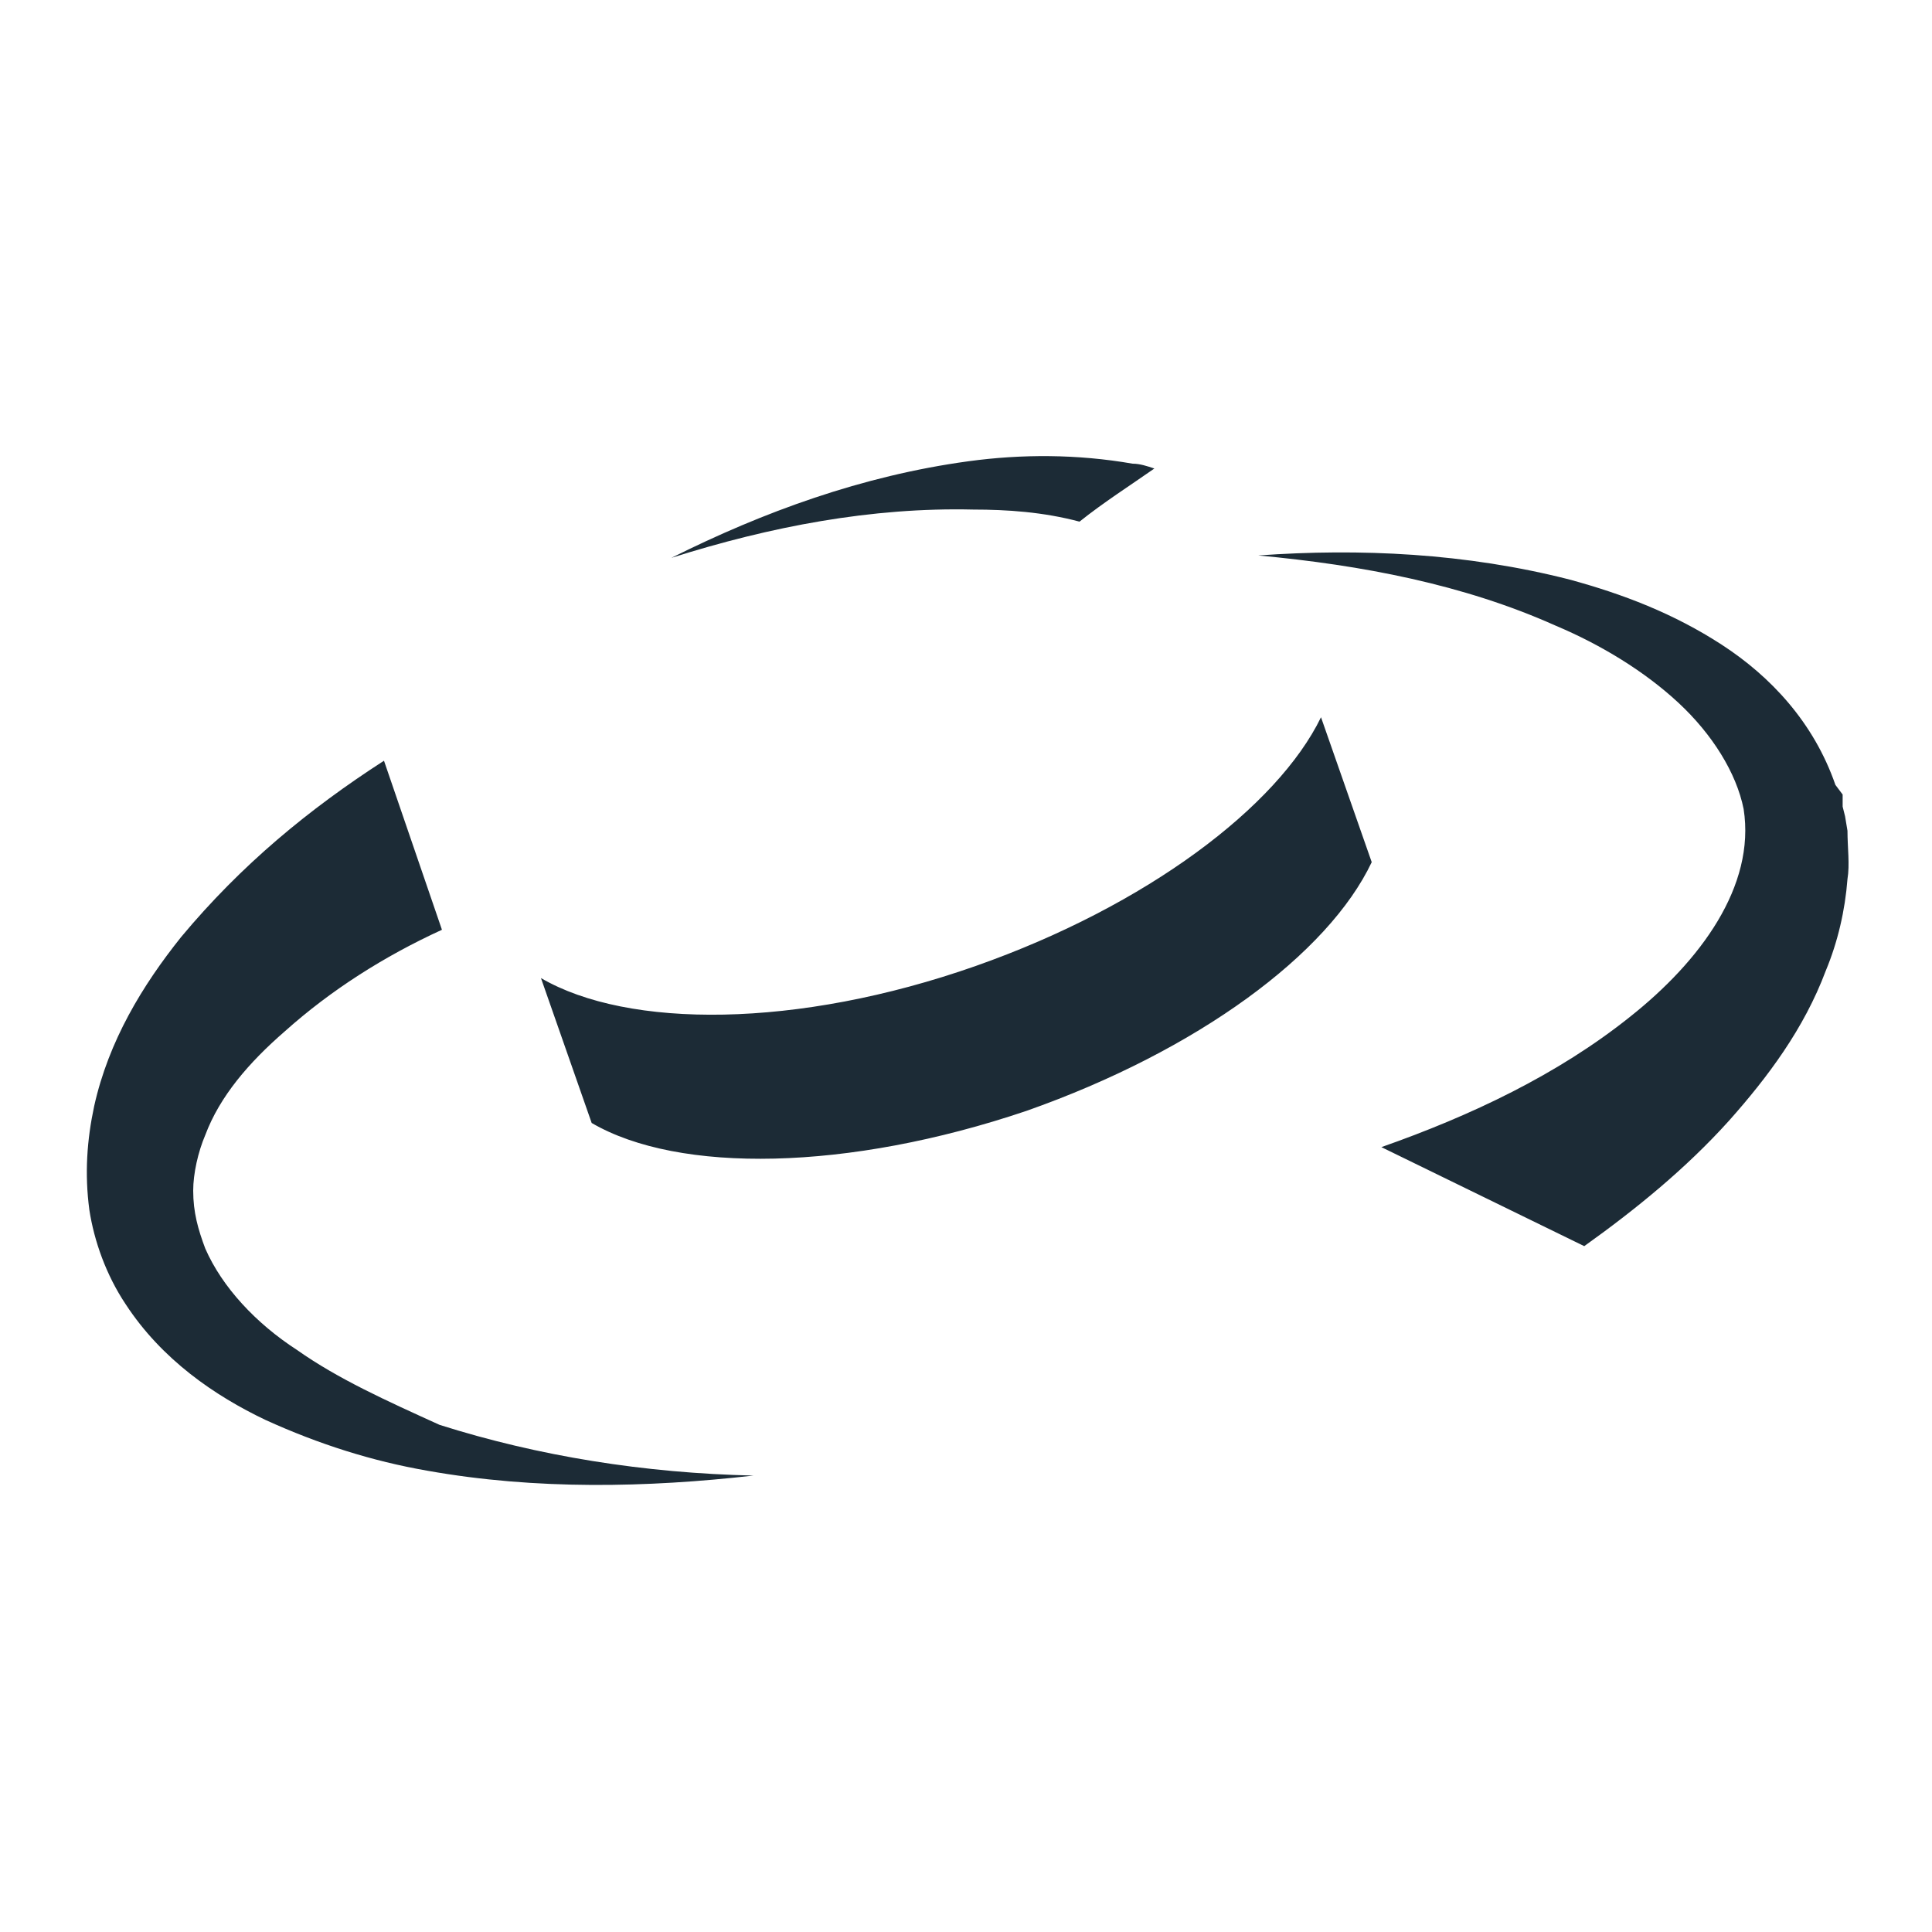 <?xml version="1.0"?><!DOCTYPE svg  PUBLIC '-//W3C//DTD SVG 1.1//EN'  'http://www.w3.org/Graphics/SVG/1.1/DTD/svg11.dtd'><svg height="80px" id="Layer_1" style="enable-background:new 0 0 80 80;" version="1.1" viewBox="0 0 80 80" width="80px" xml:space="preserve" xmlns="http://www.w3.org/2000/svg" xmlns:xlink="http://www.w3.org/1999/xlink"><style type="text/css">
	.st0{fill:#1C2B36;}
</style><path class="st0" d="M76.5,34.4l-0.1-0.6l-0.1-0.4l0-0.2l0-0.1l0,0l0-0.1l0-0.1L76,32.5c-0.9-2.6-2.7-4.5-4.7-5.8  c-2-1.3-4.1-2.1-6.3-2.7c-4.3-1.1-8.7-1.3-12.9-1c4.3,0.4,8.5,1.2,12.3,2.9c1.9,0.8,3.7,1.9,5.1,3.2c1.4,1.3,2.4,2.9,2.7,4.4  c0.5,3.2-1.8,6.3-4.7,8.6c-3,2.4-6.6,4.1-10.3,5.4l8.4,4.1c2.1-1.5,4.2-3.2,6-5.2c1.6-1.8,3.1-3.8,4-6.2c0.5-1.2,0.8-2.5,0.9-3.8  C76.6,35.8,76.5,35.1,76.5,34.4z M44.7,21.6c1-0.8,2.1-1.5,3.1-2.2c-0.3-0.1-0.6-0.2-0.9-0.2c-2.3-0.4-4.6-0.4-6.8-0.1  c-4.4,0.6-8.5,2.1-12.3,4c4.1-1.3,8.3-2.1,12.5-2C41.7,21.1,43.2,21.2,44.7,21.6z M40.4,40c-7.4,2.6-14.4,2.6-18,0.5c0,0,0,0,0,0  l2.1,6c3.6,2.1,10.6,2,18-0.5c7.1-2.5,12.5-6.5,14.3-10.3l-2.1-6C52.9,33.4,47.5,37.5,40.4,40z M12.3,55.9c-1.7-1.1-3.1-2.6-3.8-4.2  C8.2,50.9,8,50.2,8,49.3c0-0.7,0.2-1.6,0.5-2.3c0.6-1.6,1.8-3,3.3-4.3c1.9-1.7,4.1-3.1,6.5-4.2c0,0,0,0,0,0l-2.4-7  c-3.1,2-5.9,4.3-8.4,7.3c-1.6,2-3,4.3-3.6,7c-0.3,1.4-0.4,2.8-0.2,4.3c0.2,1.3,0.7,2.7,1.5,3.9c1.5,2.3,3.7,3.8,5.8,4.8  c2.2,1,4.4,1.7,6.7,2.1c4.5,0.8,9.1,0.7,13.5,0.2c-4.5-0.1-8.9-0.8-13-2.1C16,58,14,57.1,12.3,55.9z"/></svg>